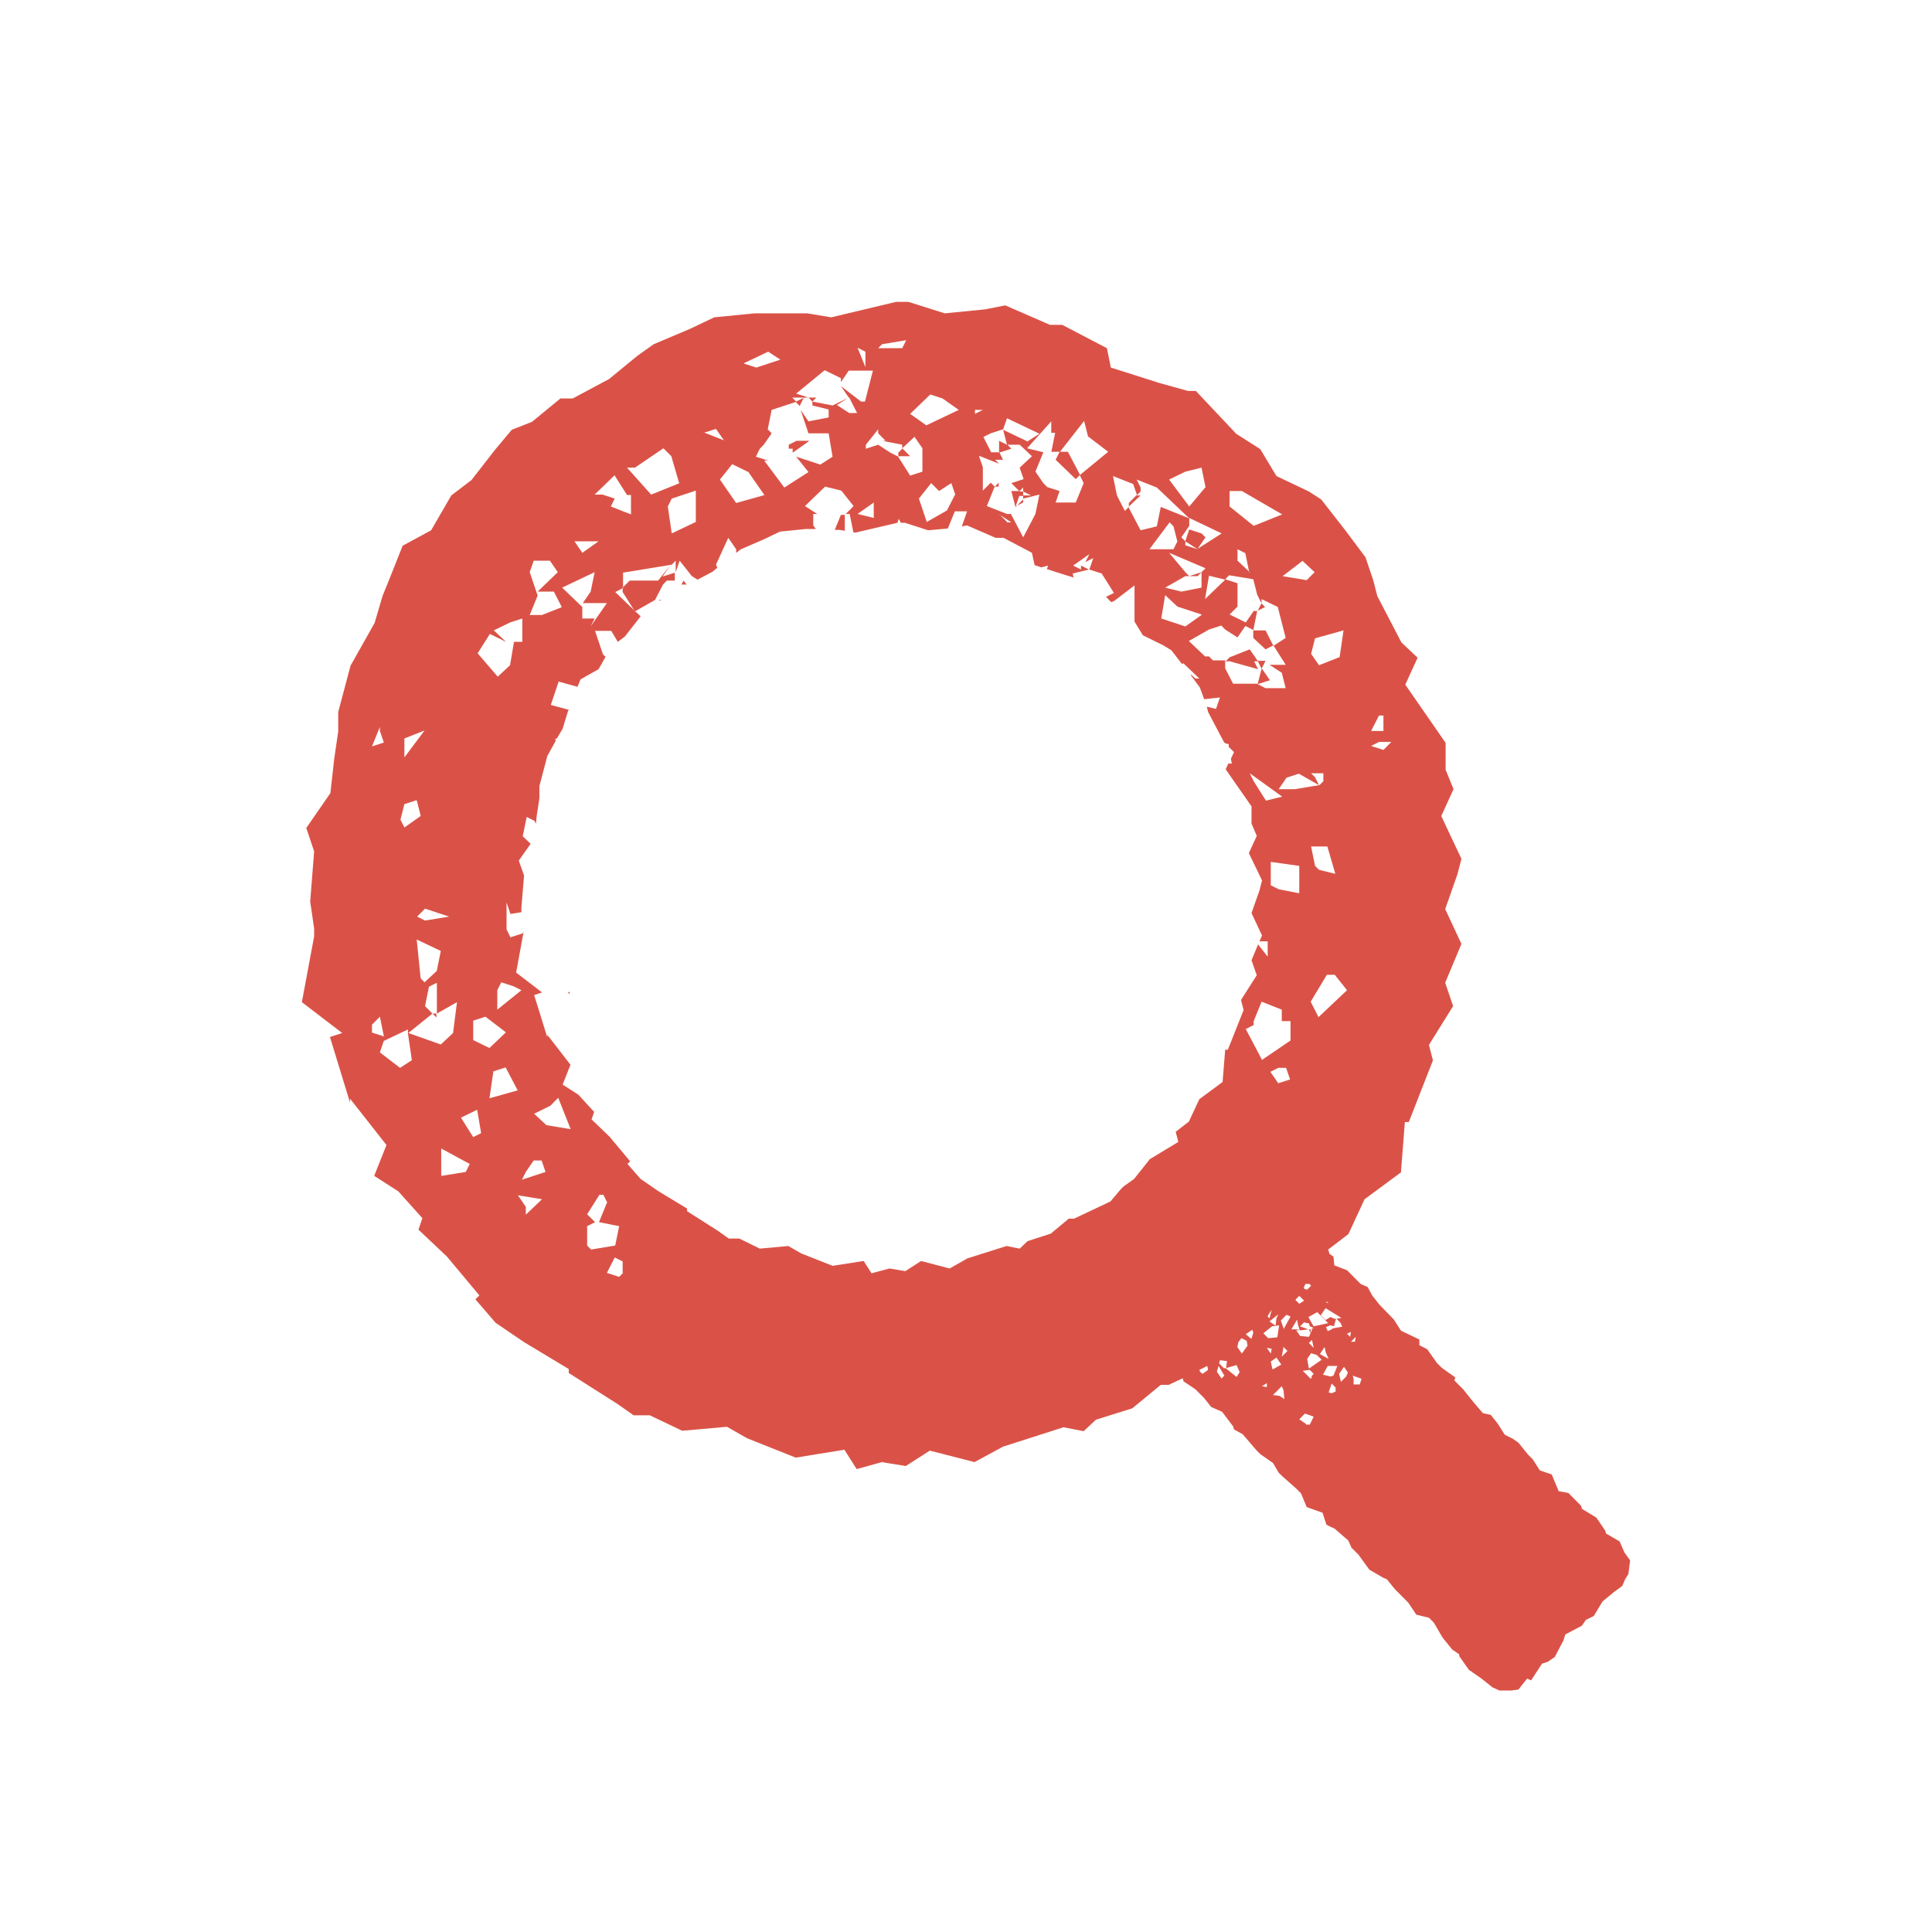<svg width="32" height="32" viewBox="0 0 32 32" fill="none" xmlns="http://www.w3.org/2000/svg">
<path fill-rule="evenodd" clip-rule="evenodd" d="M14.603 24.217L15.002 24.282L15.401 24.027L16.142 24.217L16.613 23.961L17.615 23.64L17.949 23.705L18.152 23.515L18.755 23.326L19.226 22.938H19.357L19.589 22.829L19.604 22.88L19.8 23.011L19.945 23.157L20.061 23.304L20.242 23.384L20.424 23.625L20.439 23.676L20.584 23.756L20.809 24.019L20.874 24.085L21.084 24.231L21.179 24.392L21.23 24.443L21.469 24.655L21.549 24.735L21.643 24.962L21.905 25.056L21.97 25.254L22.101 25.32L22.072 25.29L22.333 25.517L22.384 25.634L22.5 25.75L22.681 25.999L22.906 26.13L22.972 26.159L23.102 26.32L23.327 26.547L23.458 26.744L23.668 26.795L23.748 26.875L23.893 27.123L24.053 27.321L24.169 27.401V27.43L24.329 27.657L24.539 27.803L24.721 27.949L24.837 28H25.033L25.149 27.985L25.294 27.803L25.36 27.832L25.541 27.555L25.635 27.525L25.752 27.445L25.897 27.167L25.926 27.072L26.202 26.926L26.267 26.831L26.398 26.766L26.543 26.525L26.739 26.364L26.869 26.269L26.92 26.152L26.971 26.072L27 25.845L26.906 25.714L26.826 25.531L26.601 25.4L26.586 25.349L26.441 25.137L26.202 24.991L26.187 24.94L25.977 24.728L25.817 24.699L25.701 24.421L25.505 24.355L25.389 24.173L25.309 24.092L25.149 23.895L25.055 23.829L24.924 23.764L24.808 23.581L24.692 23.435L24.561 23.406L24.38 23.194L24.235 23.011L24.089 22.865L24.104 22.814L23.879 22.654L23.799 22.573L23.639 22.347L23.509 22.281V22.186L23.204 22.04L23.088 21.857L22.848 21.609L22.732 21.463L22.652 21.317L22.536 21.266L22.311 21.039L22.101 20.959L22.086 20.813L22.021 20.769L21.999 20.696L22.333 20.441L22.602 19.863L23.204 19.418L23.269 18.585H23.334L23.734 17.563L23.668 17.307L24.068 16.664L23.937 16.277L24.206 15.634L23.937 15.057L24.14 14.48L24.206 14.225L23.872 13.516L24.075 13.071L23.944 12.749V12.304L23.276 11.34L23.48 10.894L23.211 10.639L22.812 9.872L22.747 9.616L22.616 9.229L22.282 8.783L21.883 8.272L21.68 8.141L21.142 7.885L20.874 7.439L20.475 7.184L19.807 6.475H19.676L19.205 6.344L18.399 6.088L18.334 5.767L17.593 5.38H17.39L16.65 5.058L16.316 5.124L15.648 5.19L15.046 5H14.842L13.768 5.256L13.369 5.19H12.498L11.83 5.256L11.431 5.446L10.828 5.701L10.56 5.891L10.088 6.278L9.486 6.6H9.282L8.811 6.987L8.477 7.118L8.208 7.439L7.809 7.951L7.475 8.206L7.141 8.783L6.669 9.039L6.466 9.55L6.336 9.872L6.205 10.317L5.806 11.026L5.602 11.793V12.114L5.537 12.559L5.472 13.137L5.073 13.714L5.203 14.101L5.138 14.933L5.203 15.379V15.51L5 16.599L5.668 17.11L5.465 17.176L5.798 18.264V18.198L6.401 18.965L6.198 19.476L6.597 19.732L6.996 20.177L6.931 20.367L7.403 20.813L7.94 21.456L7.874 21.521L8.208 21.909L8.68 22.23L9.42 22.675V22.741L10.226 23.253L10.495 23.442H10.763L11.3 23.698L12.041 23.632L12.374 23.822L13.18 24.143L13.986 24.012L14.189 24.333L14.661 24.202L14.603 24.217ZM19.88 22.727L19.865 22.69L19.996 22.624L20.01 22.69L19.916 22.756L19.887 22.727H19.88ZM20.301 22.661H20.271L20.192 22.581L20.206 22.529L20.322 22.544L20.308 22.661H20.301ZM20.301 22.661L20.482 22.61L20.533 22.727L20.482 22.807L20.301 22.661ZM20.497 22.303L20.511 22.23L20.562 22.164L20.649 22.208L20.663 22.288L20.569 22.42L20.489 22.303H20.497ZM20.721 22.172L20.634 22.098L20.743 22.025L20.758 22.076L20.729 22.172H20.721ZM20.997 21.799L21.026 21.748L21.063 21.697L21.026 21.835L20.997 21.806V21.799ZM20.896 9.989V9.923L21.164 10.054L21.295 10.566L21.092 10.697L20.961 10.441H20.758L20.823 10.12L20.954 10.054L20.889 9.989H20.896ZM20.896 9.989L20.83 10.12H20.765L20.634 10.31L20.366 10.178L20.497 10.047V9.66L20.293 9.594L20.359 9.528L20.758 9.594L20.823 9.85L20.889 9.981L20.896 9.989ZM20.83 11.332L20.961 11.398H21.295L21.23 11.143L21.026 11.011H21.295L21.092 10.69L20.961 10.755L20.758 10.566V10.434L20.627 10.368L20.497 10.558L20.293 10.427L20.228 10.361L20.025 10.427L19.691 10.617L19.959 10.872H20.025L20.09 10.938H20.293V11.069L20.424 11.325H20.823L20.83 11.332ZM20.896 11.077L20.83 11.332L21.034 11.267L20.903 11.077H20.896ZM20.83 10.945H20.961L20.896 11.077L20.83 10.945ZM20.83 10.945L20.7 10.755L20.366 10.887L20.301 10.953H20.366L20.838 11.084L20.772 10.953H20.838L20.83 10.945ZM20.025 9.536L20.293 9.601L19.959 9.923L20.025 9.536ZM14.327 6.651H14.262L13.928 6.395L14.058 6.585L13.79 6.716L13.456 6.651L13.521 6.585H13.391L13.187 6.519L13.659 6.132L13.928 6.264V6.329L14.058 6.139H14.458L14.327 6.651V6.651ZM13.325 6.585H13.391L13.456 6.651V6.716L13.725 6.782V6.914L13.391 6.979L13.26 6.789L13.391 7.177H13.725L13.79 7.564L13.587 7.695L13.187 7.564L13.391 7.819L12.991 8.075L12.658 7.629H12.723L12.52 7.564L12.585 7.432L12.65 7.366L12.781 7.177L12.716 7.111L12.781 6.789L13.18 6.658L13.245 6.724L13.311 6.592L13.325 6.585ZM13.325 6.585H13.122L13.187 6.651L13.318 6.585H13.325ZM14.066 6.585L14.196 6.841H14.066L13.862 6.709L14.066 6.578V6.585ZM17.419 7.483H17.55L17.484 7.615L17.818 7.936L17.884 7.87L17.949 8.002L17.818 8.323H17.484L17.55 8.133L17.346 8.068L17.281 8.002L17.15 7.812L17.281 7.491L17.012 7.425L17.412 6.979V7.169H17.477L17.412 7.491L17.419 7.483ZM17.891 7.87L17.688 7.483H17.557L17.956 6.972L18.021 7.228L18.355 7.483L17.884 7.87H17.891ZM14.131 8.798L14.073 8.513H14.008L14.138 8.382L13.935 8.126L13.666 8.06L13.333 8.382L13.536 8.513H13.47V8.703L13.514 8.762H13.347L12.919 8.805L12.658 8.93L12.273 9.097L12.193 9.156V9.097L12.062 8.908L11.859 9.353L11.881 9.404L11.801 9.47L11.554 9.601L11.46 9.543L11.257 9.287L11.191 9.477V9.287L11.126 9.353L10.32 9.485V9.74L10.19 9.806L10.524 10.127L10.611 10.208L10.349 10.544L10.233 10.631L10.124 10.449H9.856L9.986 10.836L10.03 10.88L9.914 11.084L9.616 11.252L9.565 11.376L9.253 11.289L9.123 11.676L9.42 11.756L9.406 11.785L9.319 12.07L9.224 12.231L9.188 12.245L9.21 12.26L9.065 12.523L8.934 13.02V13.224L8.89 13.509L8.876 13.648L8.854 13.597L8.724 13.531L8.658 13.852L8.789 13.976L8.593 14.254L8.68 14.502L8.636 15.036V15.109L8.455 15.138L8.39 14.948V15.393L8.455 15.525L8.658 15.459L8.673 15.43L8.549 16.109L8.978 16.438L8.847 16.482L8.927 16.737L8.934 16.759L9.065 17.183V17.139L9.449 17.636L9.319 17.964L9.58 18.132L9.841 18.417L9.798 18.541L10.095 18.826L10.437 19.235L10.393 19.279L10.611 19.527L10.908 19.732L11.38 20.017V20.061L11.895 20.389L12.07 20.514H12.244L12.585 20.681L13.057 20.638L13.274 20.762L13.79 20.966L14.305 20.886L14.436 21.09L14.733 21.01L14.995 21.054L15.256 20.886L15.728 21.01L16.025 20.842L16.671 20.638L16.889 20.681L17.02 20.557L17.404 20.433L17.702 20.185H17.789L18.392 19.9L18.566 19.695L18.609 19.652L18.784 19.527L19.045 19.199L19.517 18.914L19.473 18.746L19.691 18.578L19.865 18.206L20.25 17.921L20.293 17.387H20.337L20.598 16.73L20.555 16.562L20.816 16.153L20.729 15.905L20.838 15.642L20.997 15.846V15.591H20.86L20.903 15.496L20.729 15.123L20.86 14.751L20.903 14.583L20.685 14.13L20.816 13.845L20.729 13.64V13.356L20.301 12.742L20.344 12.647H20.402L20.388 12.567L20.439 12.457L20.351 12.37V12.326L20.293 12.311L20.271 12.289L20.01 11.793L19.988 11.705L20.141 11.742L20.206 11.552L19.945 11.581L19.872 11.384L19.72 11.179H19.734L19.8 11.238H19.865L19.596 10.982L19.582 11.004L19.401 10.77L19.27 10.69L18.929 10.522L18.791 10.295V9.696L18.457 9.952L18.406 9.974L18.319 9.886L18.45 9.821L18.247 9.499L18.043 9.433L18.108 9.244L17.978 9.309L18.043 9.178L17.775 9.368L17.905 9.433V9.368L18.036 9.433L17.767 9.499L17.782 9.565L17.659 9.528L17.339 9.426L17.361 9.368L17.245 9.397L17.136 9.36L17.092 9.156L16.621 8.908H16.49L16.018 8.703L15.931 8.718L16.018 8.469H15.815L15.699 8.754L15.372 8.783L14.988 8.659H14.922L14.886 8.594L14.864 8.659L14.175 8.82H14.138L14.131 8.798ZM9.399 16.445L9.435 16.46V16.423L9.399 16.453V16.445ZM10.313 9.74V9.806L10.516 10.127L10.85 9.937L10.981 9.682L11.046 9.616H11.177V9.485L10.974 9.55L11.104 9.36L10.901 9.616H10.429L10.299 9.748L10.313 9.74ZM11.373 9.682L11.322 9.616L11.286 9.682H11.373V9.682ZM10.959 9.937H10.915L10.93 9.952L10.959 9.937V9.937ZM13.826 8.776L13.928 8.528H13.993V8.791L13.899 8.776H13.819H13.826ZM16.279 7.242L16.41 7.177L16.613 7.111L16.679 7.366L16.548 7.301V7.491H16.417L16.287 7.235L16.279 7.242ZM16.548 7.498L16.751 7.432L16.686 7.366H16.889L17.092 7.556L16.889 7.746L16.954 7.936L16.751 8.002L16.882 8.133H16.751L16.817 8.389L16.947 8.323V8.258L17.216 8.192L17.15 8.513L16.947 8.9L16.744 8.513H16.679L16.345 8.382L16.475 8.06H16.541V7.995L16.475 8.06L16.41 7.995L16.279 8.126V7.739L16.214 7.549L16.548 7.681L16.483 7.615H16.613L16.548 7.483V7.498ZM16.947 8.206H17.078L16.947 8.141V8.075L16.882 8.141H16.947V8.206ZM16.947 8.206V8.272L16.817 8.404L16.882 8.214H16.947V8.206ZM17.012 7.308L16.613 7.118L16.679 6.928L17.216 7.184L17.012 7.315V7.308ZM6.829 17.555L6.626 17.687L6.292 17.431L6.357 17.241L6.757 17.051V17.117L6.822 17.563L6.829 17.555ZM7.163 16.788L6.764 17.11L7.301 17.3L7.504 17.11L7.569 16.599L7.236 16.788V16.277L7.105 16.343L7.04 16.664L7.17 16.796L7.163 16.788ZM7.163 16.788L7.228 16.854V16.788H7.163ZM18.827 7.943L19.161 8.075L19.698 8.586L19.226 8.396L19.161 8.718L18.892 8.783L18.689 8.396L18.892 8.206H18.827L18.892 8.141V8.075L18.827 7.943V7.943ZM18.827 8.199L18.697 8.331V8.396L18.631 8.462L18.5 8.206L18.435 7.885L18.769 8.017L18.834 8.206L18.827 8.199ZM19.633 8.966L19.567 8.9L19.698 8.71V8.579L20.235 8.835L19.836 9.09L19.967 8.9L19.901 8.835L19.698 8.769L19.633 8.959V8.966ZM19.633 8.966L19.836 9.097L19.633 9.032V8.966ZM21.375 16.913V17.234L20.903 17.555L20.634 17.044L20.765 16.978V16.913L20.896 16.591L21.23 16.723V16.913H21.36H21.375ZM8.644 10.631H8.513L8.448 11.018L8.244 11.208L7.911 10.821L8.114 10.5L8.382 10.631L8.179 10.441L8.448 10.31L8.651 10.244V10.631H8.644ZM11.257 8.002L10.785 8.192L10.386 7.746H10.516L10.988 7.425L11.119 7.556L11.249 8.002H11.257ZM9.311 10.054L8.978 10.186H8.774L8.905 9.864L8.774 9.477L8.84 9.287H9.108L9.239 9.477L8.905 9.799H9.174L9.304 10.054H9.311ZM10.052 19.922L9.921 20.243L10.255 20.309L10.19 20.63L9.79 20.696L9.725 20.63V20.309L9.856 20.243L9.725 20.112L9.928 19.79H9.994L10.059 19.922H10.052ZM14.675 7.301H14.61L14.944 7.366V7.432L14.879 7.498V7.564L14.748 7.498L14.545 7.366L14.341 7.432V7.366L14.545 7.111V7.177L14.675 7.308V7.301ZM15.075 7.878L14.871 7.556H15.075L14.944 7.425L15.147 7.235L15.278 7.425V7.812L15.075 7.878ZM20.569 8.133L21.237 8.52L20.765 8.71L20.366 8.389V8.133H20.569V8.133ZM12.665 8.199L12.193 8.331L11.924 7.943L12.128 7.688L12.396 7.819L12.665 8.206V8.199ZM11.525 8.645L11.126 8.835L11.061 8.389L11.126 8.258L11.525 8.126V8.637V8.645ZM15.815 8.199L15.684 8.455L15.35 8.645L15.22 8.258L15.423 8.002L15.554 8.133L15.757 8.002L15.822 8.192L15.815 8.199ZM9.783 9.799L9.653 9.989H10.052L9.783 10.376L9.849 10.244H9.645V10.054L9.311 9.733L9.849 9.477L9.783 9.799V9.799ZM22.311 16.401L21.839 16.847L21.709 16.591L21.977 16.146H22.108L22.311 16.401V16.401ZM19.967 8.068L19.698 8.389L19.364 7.943L19.633 7.812L19.901 7.746L19.967 8.068ZM15.88 6.789L15.343 7.045L15.075 6.855L15.408 6.534L15.612 6.6L15.88 6.789ZM22.18 10.887L21.847 11.018L21.716 10.829L21.781 10.573L22.253 10.441L22.188 10.887H22.18ZM21.513 14.794L21.179 14.729L21.048 14.663V14.276L21.52 14.342V14.787L21.513 14.794ZM19.901 9.733L19.567 9.799L19.299 9.733L19.633 9.543H19.836L19.901 9.477V9.733ZM19.901 9.477L19.967 9.412L19.364 9.156L19.633 9.477L19.698 9.543L19.901 9.477V9.477ZM7.236 16.08L7.032 16.27L6.967 16.204L6.902 15.561L7.301 15.751L7.236 16.073V16.08ZM8.375 17.103L8.107 17.358L7.838 17.227V16.905L8.041 16.84L8.375 17.095V17.103ZM10.182 7.878L10.386 8.199H10.451V8.52L10.117 8.389L10.182 8.258L9.979 8.192H9.849L10.182 7.87V7.878ZM19.901 10.186L19.633 10.376L19.234 10.244L19.299 9.857L19.502 10.047L19.901 10.178V10.186ZM9.449 18.702L9.05 18.636L8.847 18.447L9.115 18.315L9.246 18.183L9.449 18.695V18.702ZM8.578 18.059L8.107 18.191L8.172 17.745L8.375 17.68L8.578 18.067V18.059ZM7.308 19.469V19.023L7.78 19.279L7.715 19.411L7.315 19.476L7.308 19.469ZM22.115 14.473L21.847 14.407L21.781 14.342L21.716 14.02H21.985L22.115 14.466V14.473ZM19.502 8.966L19.437 9.097H19.038L19.372 8.652L19.437 8.718L19.502 8.973V8.966ZM21.847 13.005L21.447 13.071H21.179L21.309 12.881L21.513 12.815L21.847 13.005ZM21.847 13.005L21.781 12.874L21.716 12.808H21.919V12.939L21.854 13.005H21.847ZM8.506 16.336L8.636 16.401L8.237 16.723V16.401L8.303 16.27L8.506 16.336ZM6.967 13.516L6.698 13.706L6.633 13.575L6.698 13.319L6.902 13.253L6.967 13.509V13.516ZM21.571 9.287L21.774 9.477L21.643 9.609L21.244 9.543L21.578 9.287H21.571ZM7.969 18.768L7.838 18.834L7.635 18.512L7.903 18.381L7.969 18.768ZM20.968 13.261L20.765 12.939L20.7 12.808L21.237 13.195L20.968 13.261V13.261ZM12.324 6.015L12.723 5.825L12.926 5.957L12.527 6.088L12.324 6.023V6.015ZM8.644 19.542L8.709 19.411L8.84 19.221H8.97L9.036 19.411L8.636 19.542H8.644ZM21.375 17.877L21.172 17.942L21.041 17.753L21.172 17.687H21.302L21.367 17.877H21.375ZM10.32 21.083L10.255 21.149L10.052 21.083L10.182 20.828L10.313 20.893V21.083H10.32ZM6.698 12.552V12.231L7.032 12.099L6.698 12.545V12.552ZM7.439 15.182L7.04 15.247L6.909 15.182L7.04 15.05L7.439 15.182ZM8.709 20.119V19.988L8.578 19.798L8.978 19.863L8.709 20.119ZM6.365 17.168L6.161 17.103V16.971L6.292 16.84L6.357 17.161L6.365 17.168ZM9.645 9.156L9.515 8.966H9.914L9.645 9.156ZM20.7 9.477L20.497 9.287V9.097L20.627 9.163L20.692 9.485L20.7 9.477ZM15.009 5.635L14.944 5.767H14.545L14.61 5.701L15.009 5.635V5.635ZM22.848 11.851H22.914V12.107H22.71L22.841 11.851H22.848ZM14.472 8.579L14.204 8.513L14.472 8.323V8.579ZM13.398 7.301H13.195L13.064 7.366V7.432H13.129V7.498L13.398 7.308V7.301ZM6.365 12.297L6.161 12.362L6.292 12.041V12.107L6.357 12.297H6.365ZM11.656 7.169L11.859 7.104L11.99 7.293L11.656 7.162V7.169ZM22.914 12.421L22.71 12.355L22.841 12.289H23.044L22.914 12.421ZM14.334 6.081L14.204 5.76L14.334 5.825V6.081V6.081ZM16.279 6.789L16.149 6.855V6.789H16.279ZM16.548 8.52L16.751 8.652H16.686L16.555 8.52H16.548ZM22.108 21.967L22.028 21.952L21.963 21.982L21.992 22.047L22.057 22.018L22.072 22.003L22.231 21.974L22.202 21.909L22.137 21.843L22.217 21.828L21.956 21.668L21.876 21.784L21.956 21.865L22.035 21.814L22.101 21.843H22.13L22.101 21.938V21.967H22.108ZM21.527 21.967L21.672 22.018L21.556 22.033H21.527L21.498 21.938L21.484 21.857L21.389 22.018H21.484L21.535 22.033H21.469L21.535 22.128L21.68 22.142L21.709 22.076L21.738 22.011H21.709L21.759 21.996L21.694 21.967L21.68 21.916H21.651L21.6 21.901L21.535 21.967H21.527ZM21.709 22.018V22.084L21.68 22.018H21.709ZM21.759 21.967L21.999 21.916L21.818 21.733L21.672 21.814L21.752 21.96L21.759 21.967ZM21.012 22.164L21.157 22.15L21.186 21.952L21.07 21.967L20.925 22.084L21.005 22.164H21.012ZM21.68 22.668L21.89 22.522L21.81 22.442L21.716 22.413L21.651 22.508L21.68 22.668ZM22.035 22.8L22.086 22.785L22.151 22.624H21.992L21.912 22.77L22.043 22.8H22.035ZM21.629 23.596H21.694L21.759 23.464L21.614 23.413L21.52 23.508L21.636 23.588L21.629 23.596ZM21.077 22.683L21.222 22.602L21.142 22.486L21.048 22.551L21.077 22.683ZM21.193 23.121L21.273 23.172L21.259 23.026L21.23 22.96L21.084 23.106L21.201 23.121H21.193ZM22.217 22.88L22.297 22.8L22.326 22.734L22.26 22.639L22.18 22.756L22.209 22.887L22.217 22.88ZM21.259 22.018L21.375 21.806L21.309 21.777L21.215 21.872L21.266 22.018H21.259ZM22.427 22.931H22.522L22.551 22.836L22.405 22.785L22.42 22.836V22.931H22.427ZM21.716 22.836L21.73 22.785L21.759 22.756L21.694 22.69L21.578 22.705L21.709 22.836H21.716ZM20.228 22.836L20.279 22.785L20.184 22.624L20.155 22.719L20.235 22.836H20.228ZM22.122 23.048V22.982L22.057 22.916L22.006 23.063L22.057 23.077L22.122 23.048ZM22.006 22.508L21.956 22.391L21.941 22.31L21.861 22.427L22.006 22.508ZM21.52 21.595L21.6 21.543L21.52 21.463L21.455 21.529L21.52 21.595ZM21.128 21.952L21.142 21.835L21.172 21.77L21.026 21.887L21.121 21.952H21.128ZM21.6 21.346L21.651 21.361L21.716 21.295L21.687 21.266H21.622L21.593 21.331L21.607 21.346H21.6ZM21.23 22.471L21.324 22.376L21.259 22.31L21.23 22.471ZM21.73 22.193L21.68 22.244L21.759 22.325L21.73 22.193ZM21.048 22.42L21.063 22.34L20.983 22.325L21.048 22.42ZM20.983 22.975V22.909L20.903 22.96L20.983 22.975ZM22.442 22.223L22.456 22.142L22.376 22.223H22.442ZM22.362 22.142L22.376 22.062L22.311 22.091L22.362 22.142ZM22.006 21.587L21.977 21.558L21.963 21.573L22.014 21.587H22.006Z" fill="#DA5247"/>
</svg>
